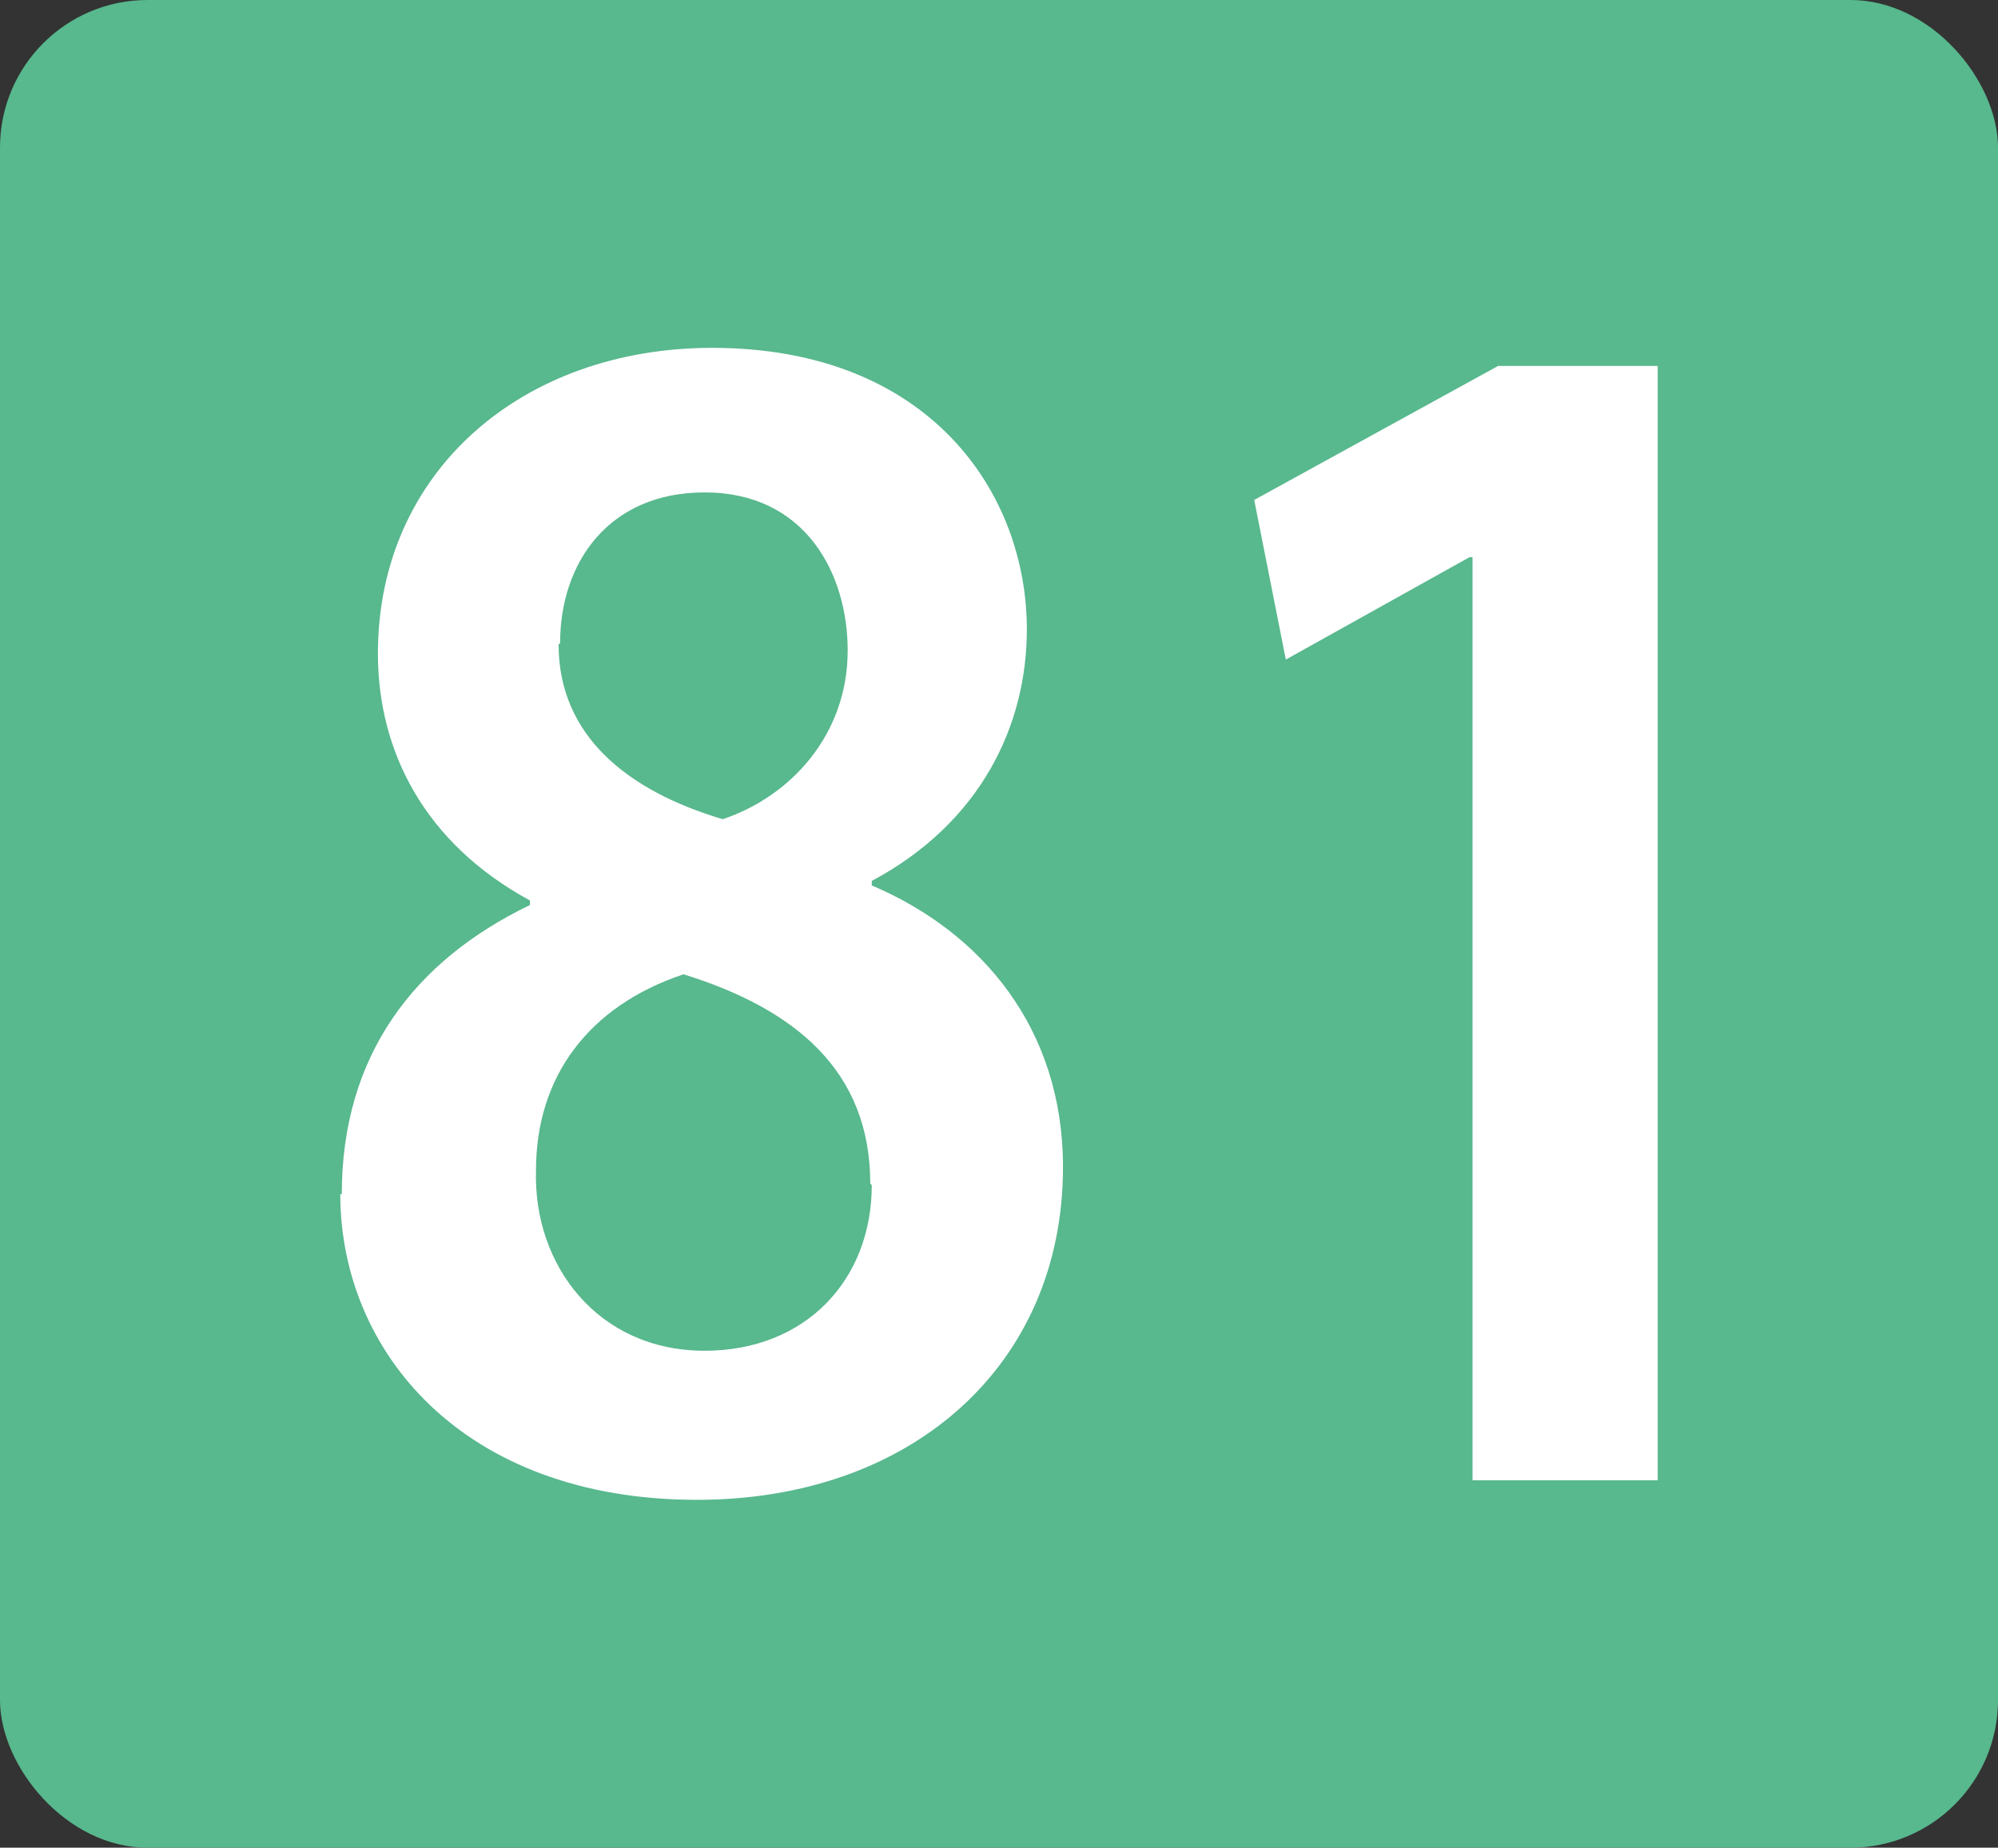 <?xml version="1.0" encoding="UTF-8"?>
<svg id="Calque_1" data-name="Calque 1" xmlns="http://www.w3.org/2000/svg" viewBox="0 0 13.27 12.27">
  <rect x="0" y="0" width="13.27" height="12.27" fill="#333333" stroke="none"/>
  <defs>
    <style>
      .cls-1 {
        fill: #fff;
      }

      .cls-2 {
        fill: #58b88e;
      }
    </style>
  </defs>
  <rect class="cls-2" x="0" y="0" width="13.27" height="12.27" rx=".98" ry=".98"/>
  <polygon class="cls-1" points="9.78 3.7 9.76 3.7 8.54 4.38 8.33 3.32 9.95 2.43 11.01 2.43 11.01 9.83 9.78 9.83 9.78 3.7"/>
  <path class="cls-1" d="M2.27,7.93c0-.92,.48-1.55,1.25-1.92v-.03c-.7-.38-1.01-.99-1.01-1.64,0-1.21,.96-2.03,2.22-2.03,1.44,0,2.09,.96,2.09,1.87,0,.63-.3,1.28-1.03,1.67v.03c.73,.31,1.27,.95,1.27,1.87,0,1.32-1.01,2.21-2.43,2.21-1.56,0-2.37-.99-2.37-2.03m3.52-.07c0-.75-.5-1.16-1.24-1.39-.63,.21-.98,.68-.98,1.3-.02,.63,.41,1.2,1.12,1.2,.67,0,1.11-.47,1.11-1.1m-2.08-3.59c0,.6,.45,.97,1.09,1.16,.45-.15,.83-.56,.83-1.12,0-.51-.28-1.05-.95-1.05-.64,0-.96,.47-.96,1"/>
</svg>